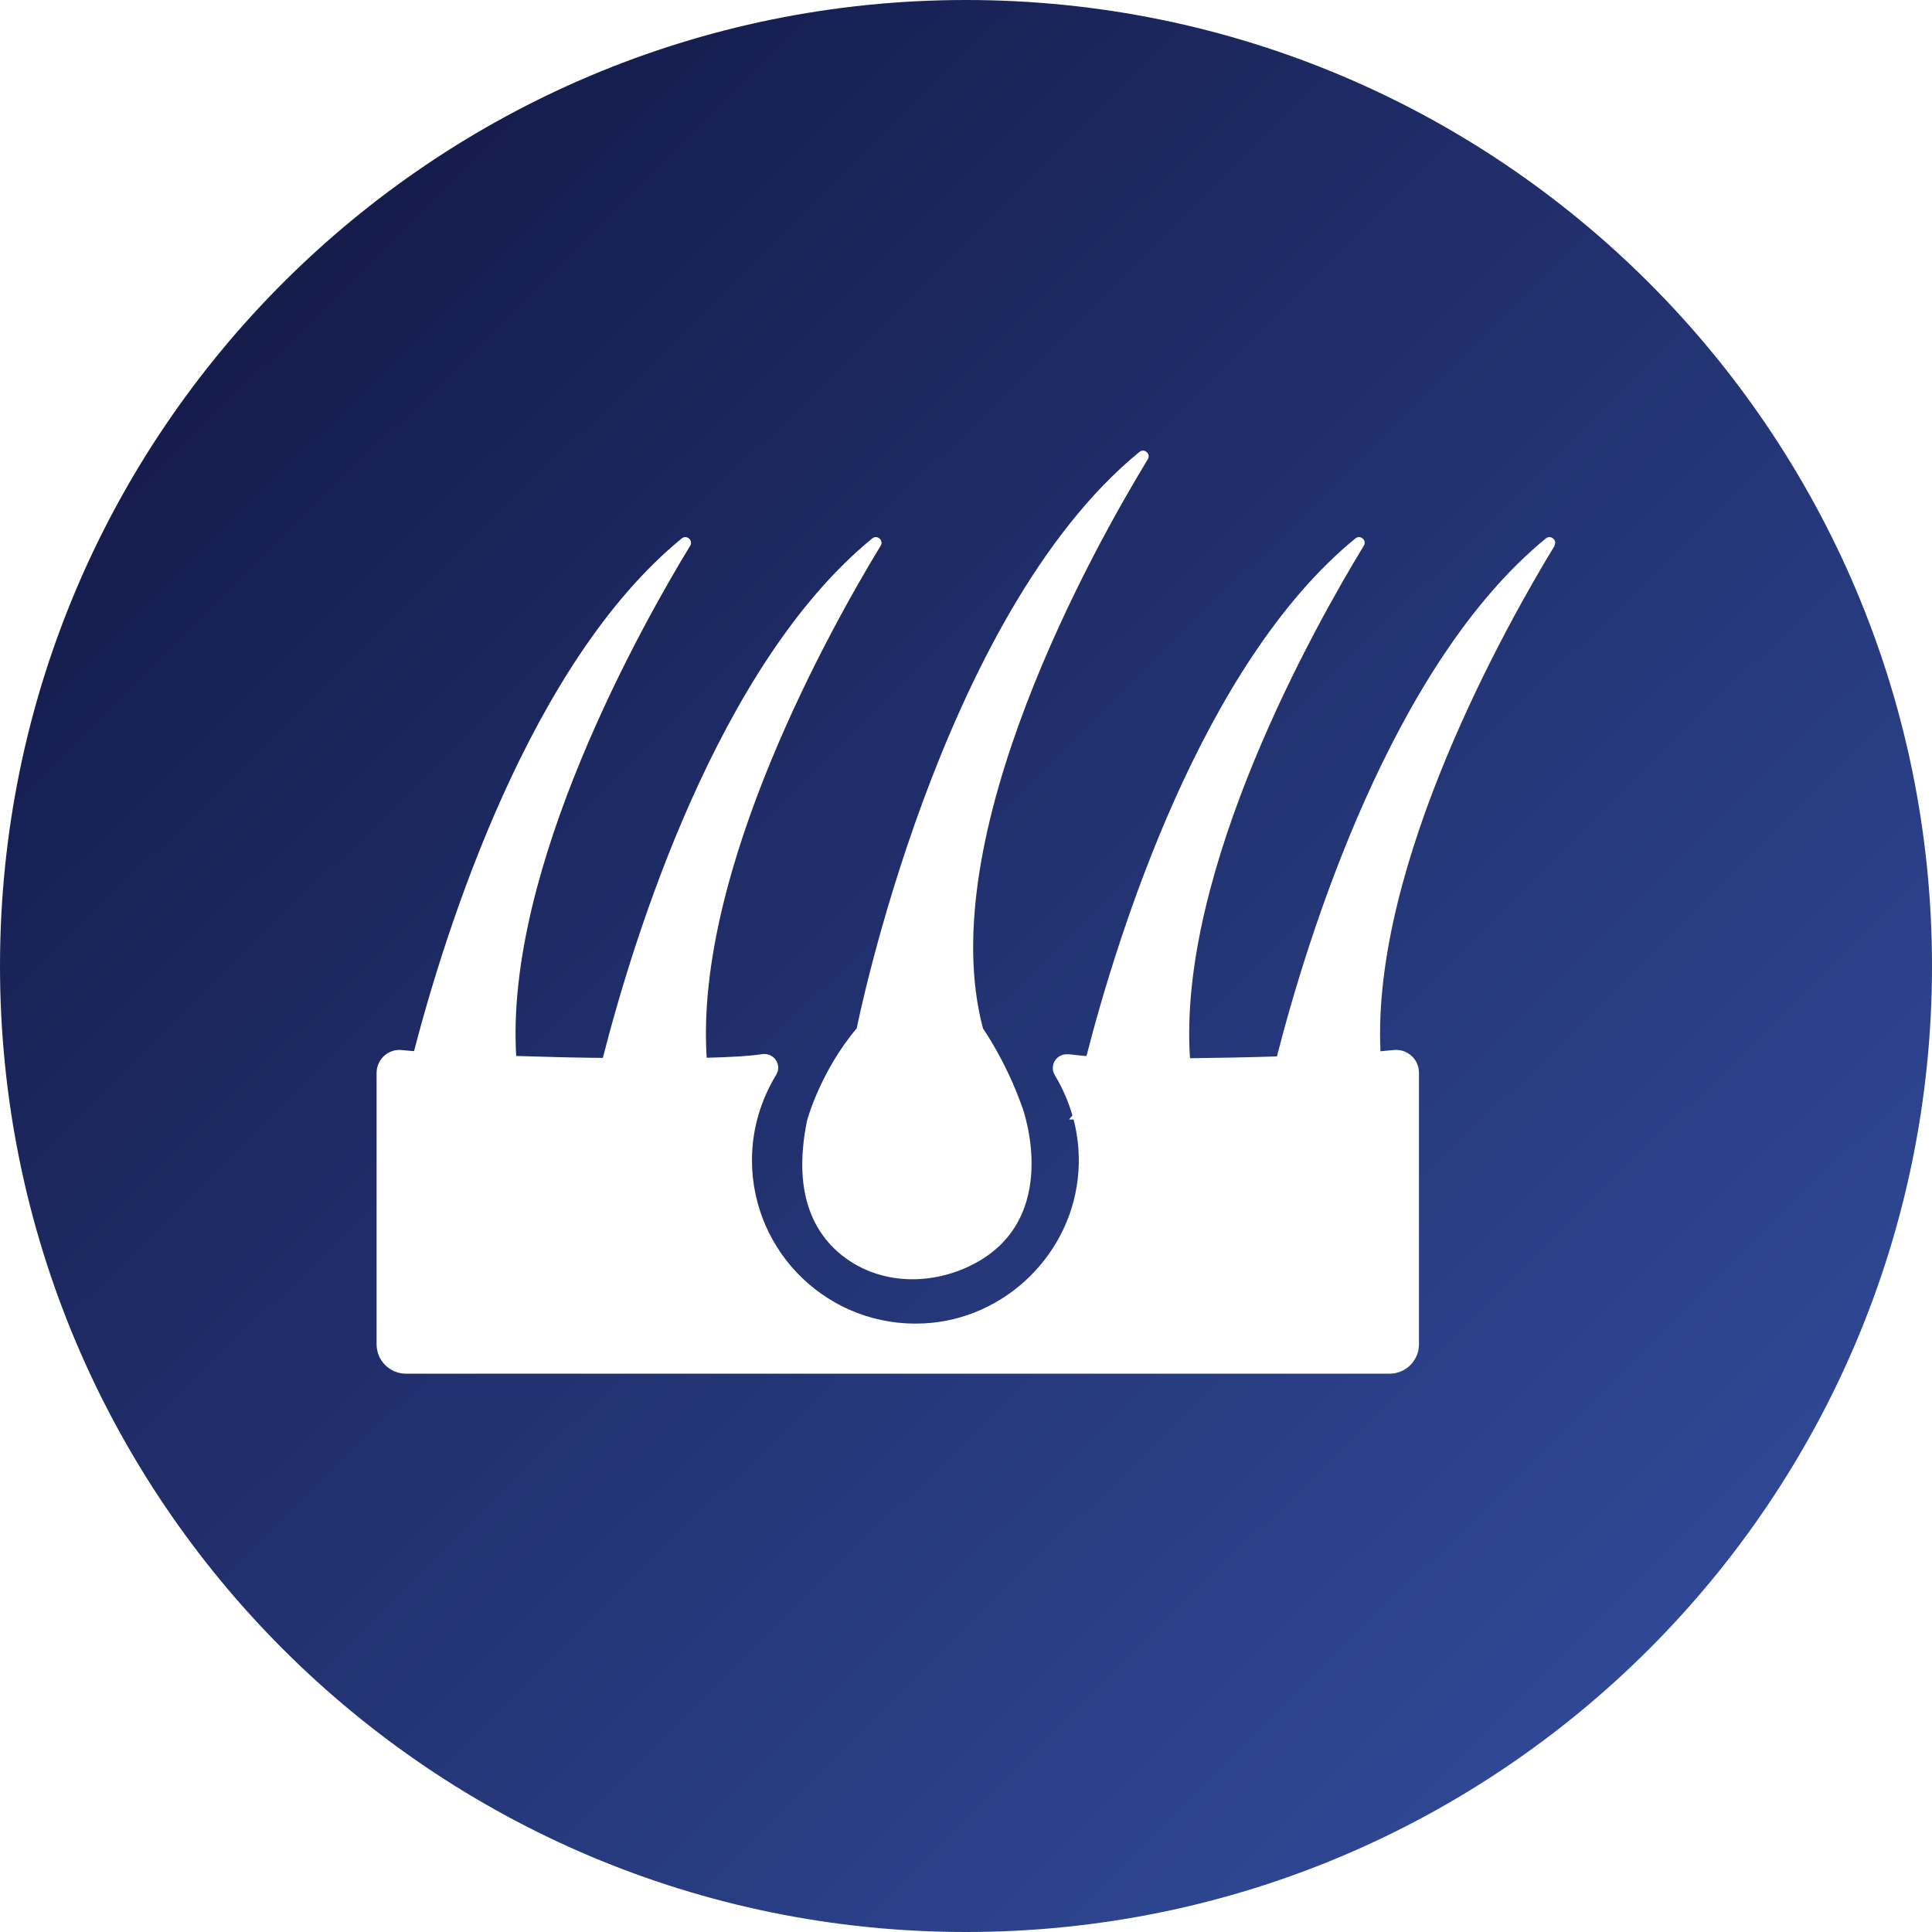 <?xml version="1.0" encoding="UTF-8"?>
<svg id="_图层_1" data-name="图层 1" xmlns="http://www.w3.org/2000/svg" xmlns:xlink="http://www.w3.org/1999/xlink" viewBox="0 0 128 128">
  <defs>
    <style>
      .cls-1 {
        fill: url(#_未命名的渐变_7);
      }
    </style>
    <linearGradient id="_未命名的渐变_7" data-name="未命名的渐变 7" x1="118.25" y1="119.05" x2="11.82" y2="11.05" gradientUnits="userSpaceOnUse">
      <stop offset="0" stop-color="#324c9c"/>
      <stop offset="1" stop-color="#131947"/>
    </linearGradient>
  </defs>
  <path class="cls-1" d="m64,0C28.65,0,0,28.65,0,64s28.65,64,64,64,64-28.65,64-64S99.35,0,64,0Zm11.49,29.94c.32-.26.77.12.56.48-3.51,5.76-14.33,24.97-10.92,37.73,0,0,1.5,2.1,2.61,5.24,0,0,2.7,7.35-3.32,10.4-2.64,1.34-5.86,1.34-8.29-.36-1.99-1.4-3.71-4.07-2.66-9.19,0,0,.86-3.23,3.29-6.11,0,0,5.43-27.31,18.73-38.19Zm27.51,6.21c-3.14,5.15-12.12,21.06-11.54,33.5.35-.03.64-.06.85-.08.91-.11,1.7.59,1.7,1.51v17.98c0,1.08-.87,1.95-1.95,1.95H26.9c-1.08,0-1.95-.87-1.95-1.95v-17.98c0-.91.8-1.62,1.7-1.51.19.02.46.05.78.07,2.11-8.09,7.66-25.73,17.74-33.97.32-.26.77.12.56.48-3.16,5.19-12.28,21.33-11.53,33.81,1.83.06,3.8.11,5.74.13,2.01-7.87,7.59-26.03,17.85-34.42.32-.26.77.12.56.48-3.17,5.21-12.34,21.43-11.53,33.93,1.54-.04,2.81-.11,3.6-.23.04,0,.08-.01.13-.02,0,0,0,0,0,0,.03,0,.06,0,.09,0,.51,0,.92.41.92.92,0,.08-.01.16-.04.24,0,.02,0,.03-.02.05-.03.07-.06.15-.1.21h0c-.99,1.64-1.58,3.56-1.58,5.61,0,6.16,5.14,11.12,11.37,10.82,5.43-.26,9.9-4.66,10.26-10.08.08-1.19-.04-2.34-.32-3.43h-.3c.07-.09.14-.18.22-.27-.27-.94-.66-1.82-1.15-2.64h0c-.09-.15-.15-.32-.15-.5,0-.5.41-.91.91-.91.03,0,.05,0,.08,0,.02,0,.03,0,.05,0,.02,0,.04,0,.06,0,.32.04.7.08,1.13.12,2.04-7.93,7.61-25.95,17.82-34.3.32-.26.77.12.56.48-3.18,5.21-12.35,21.46-11.52,33.96,1.9-.02,3.9-.06,5.76-.12,2.03-7.92,7.6-25.96,17.82-34.32.32-.26.77.12.56.48Z"/>
</svg>
